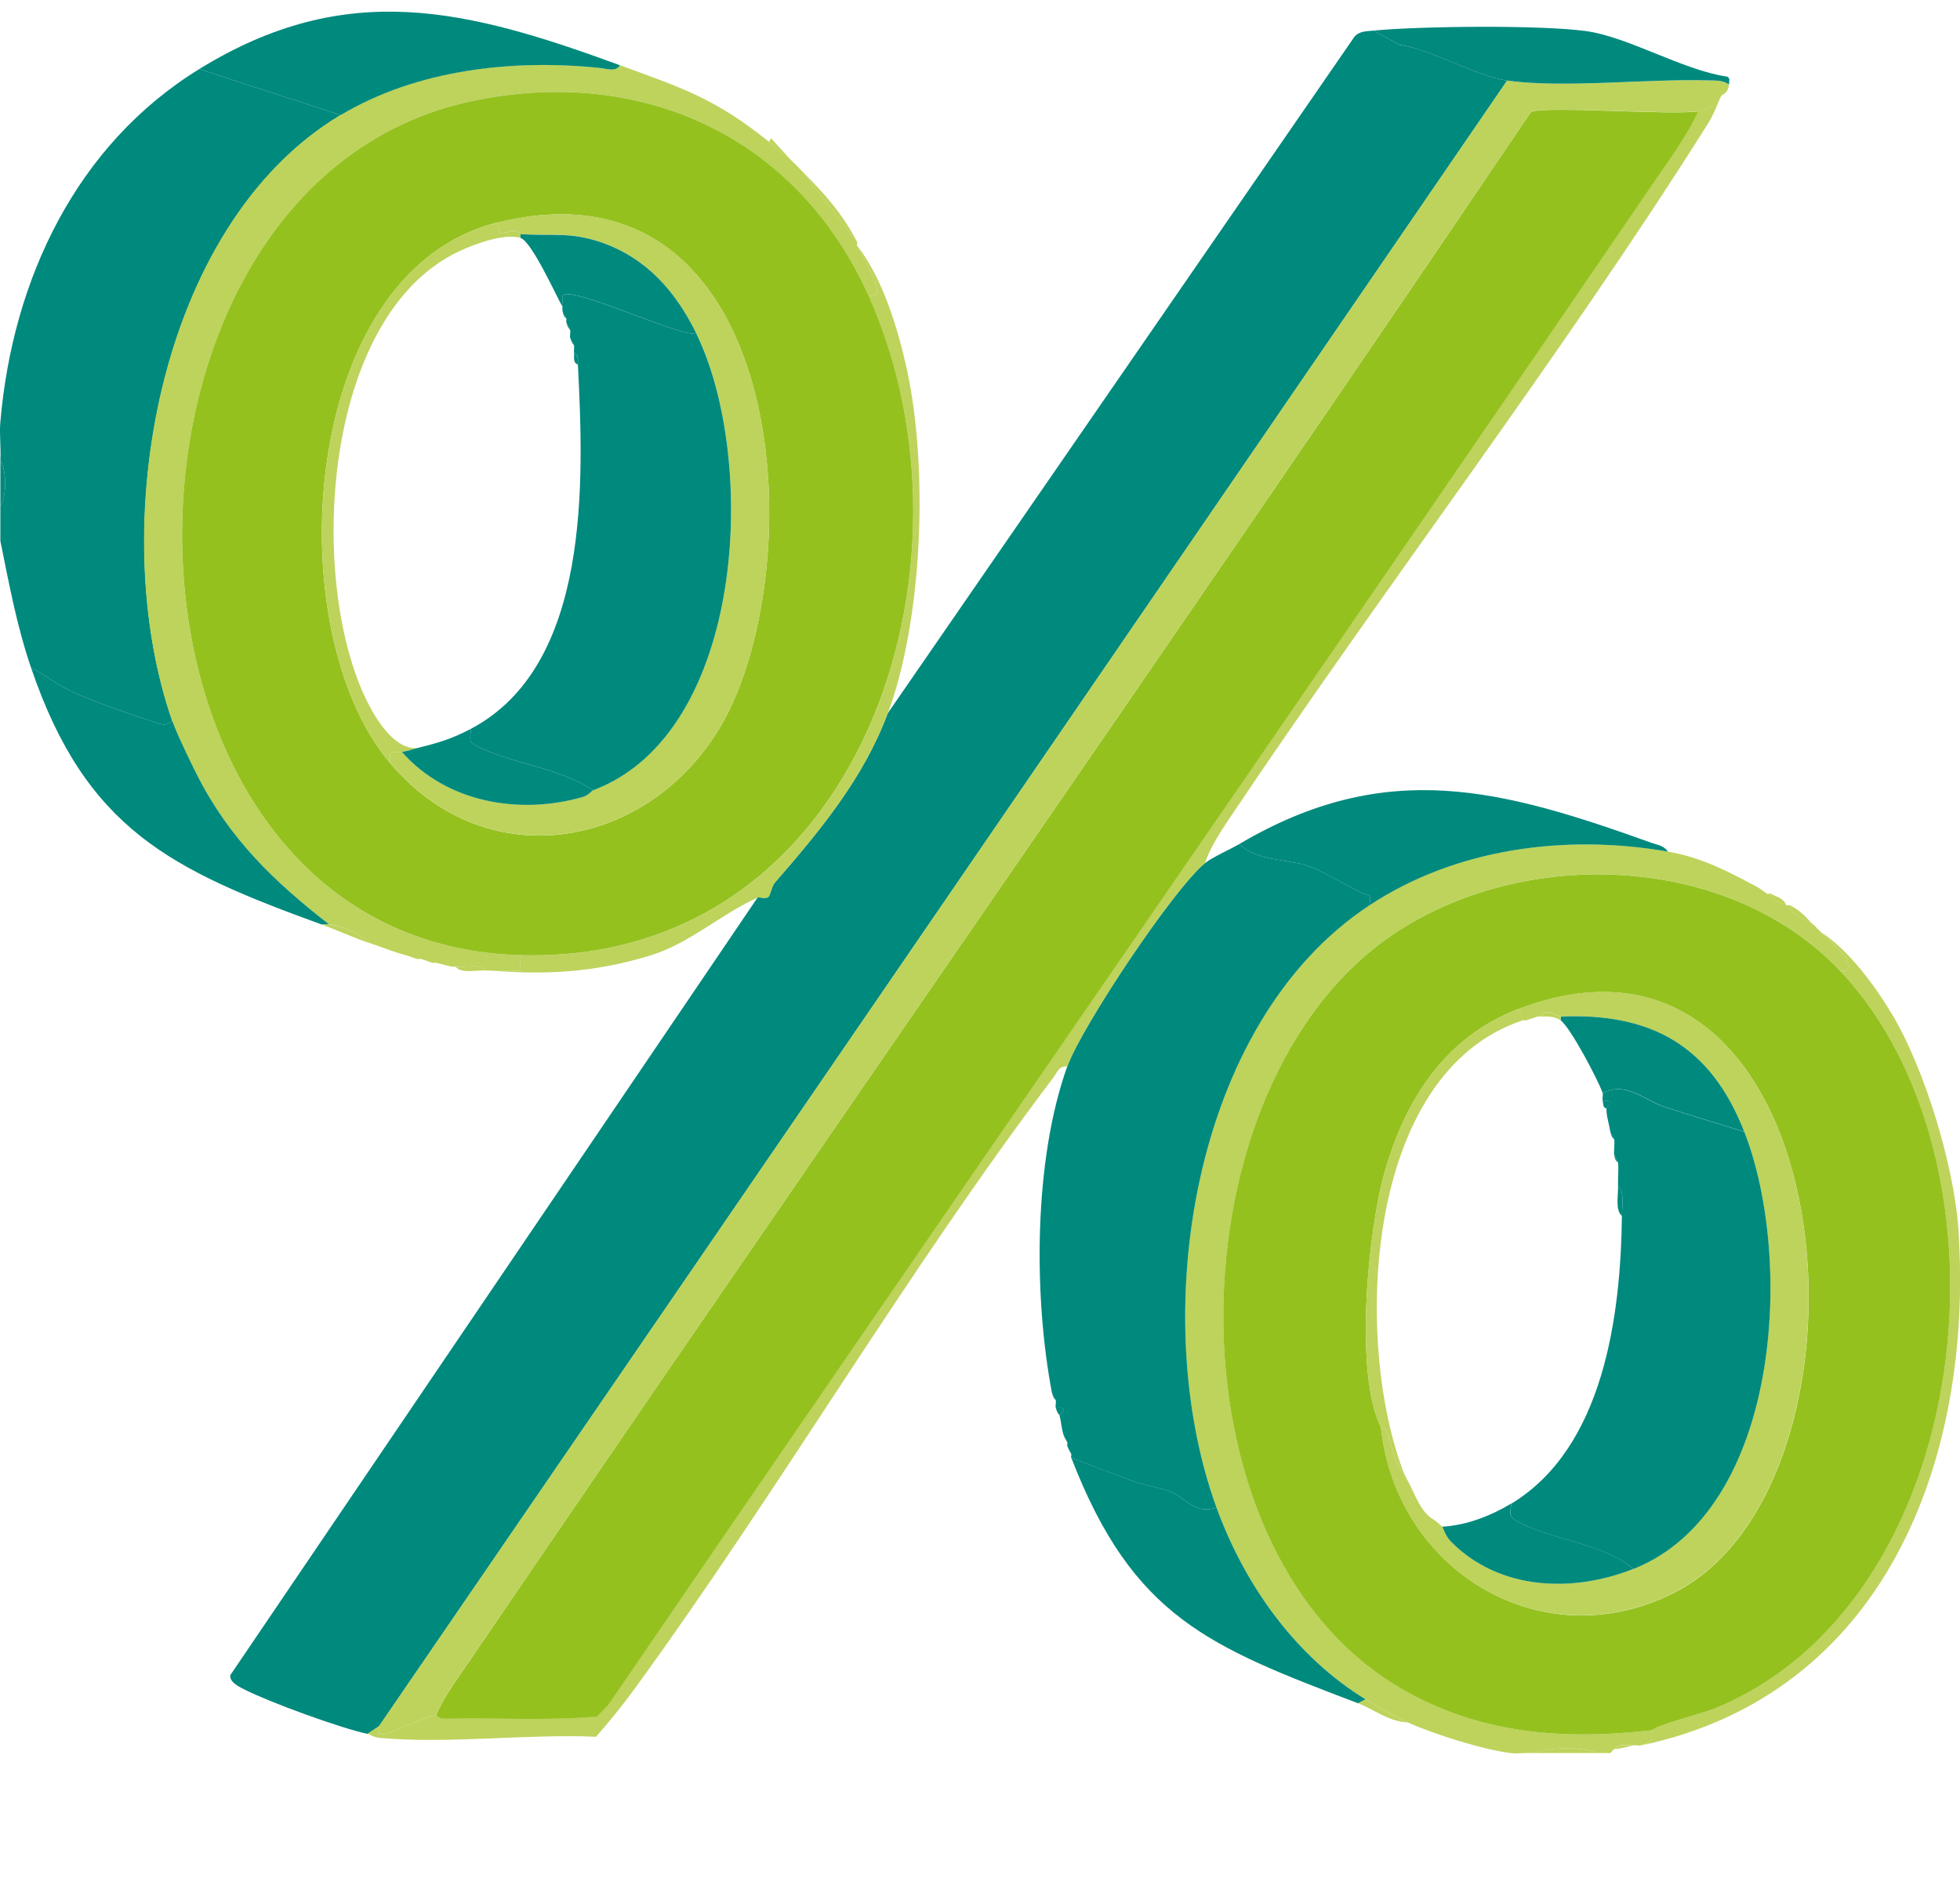 <?xml version="1.0" encoding="UTF-8"?> <svg xmlns="http://www.w3.org/2000/svg" width="72" height="69" viewBox="0 0 72 69" fill="none"><path d="M7.319 2.538L12.516 4.228C5.739 8.29 3.879 19.479 6.334 26.498C6.085 26.694 5.934 26.618 5.676 26.533C4.814 26.255 3.605 25.838 2.786 25.478C2.141 25.194 1.729 24.852 1.137 24.524C0.615 22.988 0.334 21.46 0.013 19.874V18.604C0.246 18.228 0.253 17.318 0.013 16.914C0.042 16.453 -0.028 15.963 0.013 15.505C0.463 10.242 2.821 5.308 7.319 2.538Z" fill="#00897D"></path><path d="M61.264 31.29C62.498 31.505 63.417 31.991 64.496 32.56L64.918 32.841C64.953 32.86 65.022 32.822 65.06 32.841C65.161 33.188 65.406 33.157 65.623 33.264C65.661 33.283 65.727 33.245 65.765 33.264C65.718 33.672 66.476 33.748 66.747 34.111C66.794 34.155 66.841 34.206 66.889 34.253C67.059 34.427 67.726 35.027 67.779 35.131C67.88 35.327 68.041 35.757 67.591 35.662C63.492 31.337 55.979 31.078 51.166 34.335C43.014 39.854 42.639 56.808 51.389 61.992C54.292 63.71 57.402 63.956 60.703 63.568C60.609 63.859 60.867 63.95 60.282 64.13C60.197 64.149 60.087 64.115 60.002 64.13C59.756 64.127 59.463 64.055 59.3 64.272C59.262 64.276 59.202 64.377 59.158 64.415H58.736C58.085 64.178 57.011 64.178 56.347 64.415C56.073 64.392 55.774 64.446 55.504 64.415C54.49 64.294 52.661 63.716 51.711 63.287C51.308 63.104 50.555 62.68 50.165 62.44C47.593 60.867 45.717 58.233 44.685 55.393C42.142 48.399 43.728 37.598 50.304 33.261C53.498 31.154 57.534 30.639 61.261 31.287L61.264 31.29Z" fill="#BDD35C"></path><path d="M58.737 64.415H56.348C57.009 64.178 58.082 64.178 58.737 64.415Z" fill="#BDD35C"></path><path d="M0.014 18.607V16.917C0.253 17.321 0.247 18.231 0.014 18.607Z" fill="#00897D"></path><path d="M50.448 1.125L51.408 1.644C52.62 1.83 54.232 2.803 55.365 2.961L13.923 63.429L13.501 63.71C12.516 63.502 9.906 62.548 9.003 62.09C8.814 61.995 8.417 61.815 8.461 61.55L27.829 32.98C27.898 32.949 28.106 33.043 28.223 32.955C28.304 32.895 28.339 32.569 28.468 32.424C30.108 30.538 31.72 28.602 32.607 26.214L49.74 1.372C49.913 1.138 50.193 1.151 50.448 1.125Z" fill="#00897D"></path><path d="M45.532 31.009C46.164 31.685 47.477 31.543 48.239 31.887C48.714 32.102 49.498 32.531 50.001 32.8C50.25 32.929 50.392 32.743 50.307 33.264C43.731 37.598 42.145 48.402 44.688 55.396C43.813 55.68 43.483 54.919 42.865 54.758C42.06 54.543 41.94 54.559 41.134 54.24C40.546 54.009 39.935 53.8 39.35 53.564C39.334 53.523 39.365 53.462 39.35 53.421L39.208 53.14C39.192 53.099 39.221 53.042 39.208 52.998L39.066 52.717C38.991 52.471 38.981 52.23 38.925 52.013C39.17 51.776 39.11 51.684 38.783 51.731C38.764 51.646 38.802 51.535 38.783 51.45L38.641 51.169C37.965 47.603 37.971 42.63 39.205 39.187C39.724 37.731 43.12 32.636 44.263 31.716C44.54 31.495 45.188 31.211 45.529 31.012L45.532 31.009Z" fill="#00897D"></path><path d="M63.512 3.1C63.474 3.463 63.26 3.457 63.232 3.523C63.04 3.798 62.728 4.038 62.388 4.086C61.365 4.237 56.653 3.871 56.234 4.114C43.338 23.2 30.137 42.084 17.178 61.126C16.775 61.72 16.309 62.343 16.029 63.003C15.824 62.996 14.679 63.54 14.348 63.641C14.074 63.723 13.86 63.849 13.923 63.426L55.365 2.961C57.456 3.248 60.512 2.888 62.747 2.955C63.014 2.964 63.279 2.942 63.512 3.1Z" fill="#BDD35C"></path><path d="M22.771 2.395C25.116 3.255 26.271 3.621 28.251 5.213C28.531 5.437 28.833 5.674 29.094 5.918C29.252 6.063 29.368 6.195 29.516 6.341L31.483 8.877C31.502 8.915 31.465 8.982 31.483 9.02C31.678 9.408 32.053 10.008 32.154 10.391C32.223 10.653 32.305 10.928 31.902 10.852C29.286 5.042 23.62 2.411 17.398 3.7C2.714 6.736 2.984 34.645 19.119 35.097V35.662H17.995C17.948 35.659 17.901 35.665 17.854 35.662C17.611 35.384 17.086 35.561 16.73 35.52C16.683 35.514 16.636 35.526 16.588 35.52C16.519 35.51 16.233 35.416 16.025 35.378C15.981 35.368 15.931 35.387 15.883 35.378C15.861 35.375 15.644 35.277 15.462 35.236C15.418 35.226 15.364 35.245 15.32 35.236C15.263 35.223 15.065 35.138 14.898 35.093C14.414 34.967 14.08 34.815 13.633 34.67C13.208 34.351 12.619 33.991 12.087 33.966C10.057 32.389 8.411 30.8 7.234 28.476C6.985 27.986 6.494 26.975 6.327 26.495C3.869 19.476 5.729 8.287 12.509 4.224C15.304 2.55 18.842 2.162 22.034 2.493C22.261 2.515 22.616 2.654 22.764 2.392L22.771 2.395Z" fill="#BDD35C"></path><path d="M44.267 31.713C43.124 32.633 39.731 37.728 39.208 39.184C38.887 39.165 38.846 39.396 38.698 39.589C33.284 46.744 28.601 54.789 23.306 62.061C22.862 62.671 22.39 63.249 21.896 63.815C19.356 63.704 16.479 64.083 13.973 63.859C13.703 63.834 13.608 63.729 13.498 63.707L13.92 63.426C13.86 63.849 14.074 63.726 14.345 63.641C14.675 63.54 15.824 62.996 16.026 63.003C16.044 63.003 16.06 63.157 16.366 63.148C18.216 63.104 20.089 63.23 21.921 63.069L22.34 62.646C35.075 44.005 47.959 25.462 60.672 6.805C61.261 5.94 61.947 5.017 62.385 4.082C62.725 4.032 63.036 3.792 63.228 3.52C63.039 3.937 62.964 4.19 62.699 4.61C57.289 13.19 50.861 21.561 45.189 30.033C44.855 30.532 44.452 31.142 44.264 31.713H44.267Z" fill="#BDD35C"></path><path d="M61.264 31.29C57.538 30.642 53.502 31.157 50.307 33.264C50.392 32.743 50.251 32.932 50.002 32.8C49.495 32.531 48.711 32.102 48.239 31.887C47.477 31.543 46.162 31.685 45.532 31.009C50.94 27.821 55.18 29 60.673 30.971C60.89 31.047 61.129 31.072 61.267 31.29H61.264Z" fill="#00897D"></path><path d="M22.771 2.396C22.623 2.658 22.268 2.519 22.041 2.497C18.849 2.165 15.311 2.553 12.516 4.228L7.319 2.538C12.74 -0.805 17.181 0.349 22.771 2.396Z" fill="#00897D"></path><path d="M50.448 1.125C52.183 0.958 56.552 0.914 58.232 1.138C59.794 1.343 61.789 2.566 63.42 2.812C63.565 2.831 63.524 2.989 63.511 3.1C63.278 2.938 63.014 2.961 62.746 2.954C60.508 2.888 57.452 3.248 55.365 2.961C54.232 2.803 52.62 1.833 51.408 1.643L50.448 1.125Z" fill="#00897D"></path><path d="M66.886 34.25C67.906 34.888 68.907 36.262 69.527 37.308C70.701 39.279 71.787 42.846 71.941 45.177C72.511 53.725 69.174 62.267 60.282 64.133C60.868 63.95 60.61 63.862 60.704 63.571C60.751 63.423 62.593 62.936 62.948 62.794C72.621 58.89 74.296 42.741 67.588 35.662C68.038 35.757 67.878 35.327 67.777 35.131C67.723 35.024 67.056 34.424 66.886 34.253V34.25Z" fill="#BDD35C"></path><path d="M32.608 26.216C31.717 28.602 30.108 30.541 28.468 32.427C28.339 32.575 28.305 32.898 28.223 32.958C28.106 33.043 27.899 32.951 27.829 32.983C26.492 33.58 25.318 34.682 23.845 35.122C21.776 35.738 20.083 35.823 17.996 35.662H19.12V35.099C31.632 35.45 36.369 20.767 31.902 10.855C32.305 10.931 32.224 10.656 32.154 10.393C32.054 10.011 31.676 9.411 31.484 9.022C32.416 10.22 32.963 12.008 33.294 13.48C34.115 17.16 33.901 22.751 32.611 26.22L32.608 26.216Z" fill="#BDD35C"></path><path d="M60.002 64.133C59.778 64.177 59.624 64.238 59.3 64.275C59.464 64.061 59.756 64.13 60.002 64.133Z" fill="#BDD35C"></path><path d="M65.62 33.265C65.406 33.157 65.16 33.189 65.057 32.841C65.264 32.961 65.519 32.999 65.62 33.265Z" fill="#BDD35C"></path><path d="M66.744 34.111C66.473 33.748 65.715 33.672 65.762 33.264C66.256 33.533 66.388 33.779 66.744 34.111Z" fill="#BDD35C"></path><path d="M64.918 32.841L64.496 32.56C64.732 32.683 64.811 32.778 64.918 32.841Z" fill="#BDD35C"></path><path d="M31.481 8.88L29.514 6.344C30.329 7.159 30.936 7.847 31.481 8.88Z" fill="#BDD35C"></path><path d="M29.095 5.921C28.833 5.677 28.531 5.44 28.251 5.216L28.32 5.077L29.095 5.921Z" fill="#BDD35C"></path><path d="M6.334 26.498C6.5 26.978 6.991 27.986 7.24 28.478C8.417 30.803 10.063 32.392 12.094 33.969C11.999 33.965 11.905 33.972 11.814 33.969C6.305 31.963 3.164 30.491 1.137 24.523C1.728 24.849 2.138 25.193 2.786 25.477C3.604 25.838 4.813 26.255 5.676 26.532C5.934 26.618 6.085 26.694 6.334 26.498Z" fill="#00897D"></path><path d="M44.689 55.396C45.721 58.236 47.594 60.87 50.169 62.443L49.889 62.585C44.434 60.507 41.623 59.439 39.353 53.563C39.939 53.8 40.55 54.009 41.138 54.239C41.947 54.559 42.064 54.543 42.87 54.758C43.483 54.922 43.814 55.68 44.692 55.396H44.689Z" fill="#00897D"></path><path d="M51.71 63.287C51.024 63.265 50.442 62.794 49.885 62.583L50.165 62.44C50.555 62.681 51.307 63.104 51.71 63.287Z" fill="#BDD35C"></path><path d="M12.095 33.969C12.627 33.997 13.215 34.354 13.64 34.673C12.998 34.465 12.425 34.19 11.815 33.969C11.909 33.972 12.003 33.965 12.095 33.969Z" fill="#BDD35C"></path><path d="M17.854 35.662C17.498 35.627 16.973 35.795 16.73 35.52C17.086 35.558 17.612 35.384 17.854 35.662Z" fill="#BDD35C"></path><path d="M38.786 51.728C39.114 51.681 39.173 51.776 38.928 52.009C38.925 51.993 38.837 51.94 38.786 51.728Z" fill="#00897D"></path><path d="M16.593 35.52L16.029 35.378C16.237 35.413 16.523 35.511 16.593 35.52Z" fill="#BDD35C"></path><path d="M15.887 35.377L15.465 35.235C15.647 35.276 15.865 35.371 15.887 35.377Z" fill="#BDD35C"></path><path d="M15.327 35.239L14.905 35.097C15.069 35.141 15.267 35.223 15.327 35.239Z" fill="#BDD35C"></path><path d="M39.35 53.421C39.334 53.383 39.265 53.295 39.208 53.14L39.35 53.421Z" fill="#00897D"></path><path d="M39.208 52.998C39.199 52.97 39.117 52.878 39.066 52.717L39.208 52.998Z" fill="#00897D"></path><path d="M38.786 51.447C38.786 51.447 38.689 51.394 38.645 51.166L38.786 51.447Z" fill="#00897D"></path><path d="M67.587 35.662C74.298 42.741 72.623 58.889 62.947 62.794C62.589 62.939 60.75 63.423 60.703 63.571C57.401 63.956 54.288 63.713 51.389 61.995C42.639 56.808 43.01 39.857 51.166 34.338C55.978 31.081 63.492 31.34 67.59 35.665L67.587 35.662ZM55.786 37.071C53.117 38.088 51.632 40.372 50.867 43.06C50.247 45.237 49.743 50.493 50.728 52.436C51.279 57.689 56.621 60.993 61.499 58.523C69.58 54.429 67.801 32.5 55.786 37.074V37.071Z" fill="#95C11F"></path><path d="M62.388 4.089C61.954 5.024 61.268 5.946 60.676 6.812C47.962 25.468 35.079 44.008 22.343 62.652L21.925 63.075C20.093 63.236 18.217 63.11 16.369 63.154C16.064 63.161 16.048 63.009 16.029 63.009C16.309 62.349 16.775 61.726 17.178 61.133C30.137 42.087 43.339 23.206 56.235 4.12C56.653 3.877 61.362 4.243 62.388 4.092V4.089Z" fill="#95C11F"></path><path d="M31.902 10.852C36.366 20.765 31.628 35.447 19.119 35.097C2.985 34.645 2.714 6.736 17.398 3.7C23.621 2.414 29.287 5.043 31.902 10.852ZM18.276 8.176C10.954 9.989 10.19 23.181 14.341 28.052C18.244 32.633 24.767 30.927 27.011 25.61C29.812 18.97 28.292 5.7 18.276 8.179V8.176Z" fill="#95C11F"></path><path d="M50.729 52.436C50.742 52.458 50.886 52.48 50.934 52.581C51.148 53.055 51.173 53.728 51.572 54.126C51.613 54.233 51.771 54.505 51.853 54.688C51.963 54.934 51.988 55.004 52.133 55.25C52.485 55.851 52.618 55.727 52.976 56.097C53.02 56.141 53.099 56.444 53.319 56.666C55.114 58.457 57.814 58.514 59.999 57.648C65.403 55.503 65.91 46.279 64.072 41.578C62.825 38.391 60.606 37.21 57.33 37.349C57.197 37.355 56.763 37.001 56.628 37.349C56.581 37.349 56.533 37.346 56.486 37.349L56.064 37.491C56.02 37.504 55.967 37.478 55.923 37.491L55.781 37.068C67.799 32.493 69.574 54.423 61.494 58.517C56.615 60.99 51.27 57.686 50.723 52.429L50.729 52.436Z" fill="#BDD35C"></path><path d="M55.787 37.071L55.928 37.494C50.067 39.446 49.721 49.34 51.572 54.126C51.172 53.728 51.147 53.052 50.933 52.581C50.889 52.48 50.741 52.458 50.728 52.436C49.743 50.493 50.247 45.237 50.867 43.06C51.632 40.372 53.114 38.088 55.787 37.071Z" fill="#BDD35C"></path><path d="M18.276 8.176C28.293 5.697 29.813 18.97 27.011 25.607C24.767 30.927 18.248 32.63 14.342 28.049C14.282 27.439 14.386 27.692 14.764 27.626C16.397 29.493 19.089 29.951 21.409 29.281C21.616 29.221 21.72 29.06 21.789 29.035C27.395 26.928 27.842 16.901 25.582 12.261C24.833 10.719 23.763 9.494 22.107 8.909C20.936 8.495 20.263 8.679 19.117 8.596C19.104 8.596 19.038 8.498 18.909 8.48C18.657 8.445 18.302 8.818 18.273 8.173L18.276 8.176Z" fill="#BDD35C"></path><path d="M18.276 8.176C18.305 8.821 18.66 8.448 18.912 8.483C19.041 8.502 19.107 8.596 19.12 8.6V8.742C18.522 8.562 17.436 8.966 16.869 9.231C11.805 11.613 11.295 21.33 13.476 25.753C13.803 26.416 14.483 27.55 15.327 27.487C15.129 27.537 15.018 27.582 14.764 27.629C14.389 27.695 14.282 27.443 14.342 28.052C10.19 23.184 10.955 9.989 18.276 8.176Z" fill="#BDD35C"></path><path d="M64.075 41.582C65.913 46.282 65.406 55.503 60.002 57.651C58.878 56.678 56.845 56.571 55.68 55.863C55.384 55.683 55.513 55.538 55.507 55.257C58.919 53.197 59.536 48.336 59.58 44.684C59.583 44.336 59.684 43.787 59.438 43.556C59.429 43.278 59.467 42.978 59.438 42.709L59.297 42.428C59.278 42.248 59.322 42.043 59.297 41.866L59.155 41.585C59.114 41.319 59.001 40.978 59.014 40.738C59.017 40.666 59.426 40.4 58.872 40.457C58.856 40.369 58.894 40.245 58.872 40.176C59.7 39.709 60.417 40.429 61.123 40.666C62.095 40.991 63.093 41.279 64.069 41.585L64.075 41.582Z" fill="#00897D"></path><path d="M64.074 41.582C63.099 41.276 62.098 40.988 61.128 40.663C60.423 40.426 59.705 39.706 58.877 40.173C58.717 39.699 57.685 37.744 57.332 37.494V37.352C60.612 37.21 62.828 38.392 64.074 41.582Z" fill="#00897D"></path><path d="M55.504 55.254C55.51 55.535 55.381 55.683 55.677 55.86C56.842 56.568 58.879 56.675 59.999 57.648C57.815 58.517 55.114 58.46 53.32 56.666C53.096 56.445 53.017 56.141 52.977 56.097C53.855 56.05 54.761 55.702 55.504 55.251V55.254Z" fill="#00897D"></path><path d="M57.333 37.352V37.494C57.125 37.349 56.873 37.343 56.631 37.352C56.766 37.005 57.201 37.359 57.333 37.352Z" fill="#BDD35C"></path><path d="M56.489 37.352C56.467 37.352 56.187 37.459 56.067 37.494L56.489 37.352Z" fill="#BDD35C"></path><path d="M52.133 55.254C51.988 55.007 51.963 54.935 51.852 54.691L52.133 55.254Z" fill="#BDD35C"></path><path d="M25.582 12.264C27.842 16.904 27.395 26.931 21.789 29.038C20.571 28.207 18.714 28.043 17.467 27.389C17.162 27.228 17.307 27.054 17.294 26.782C21.723 24.445 21.443 17.625 21.229 13.392C21.222 13.237 21.273 13.035 21.087 12.969C21.074 12.88 21.103 12.773 21.087 12.687L20.945 12.406C20.926 12.324 20.964 12.207 20.945 12.125L20.804 11.844C20.794 11.8 20.813 11.749 20.804 11.702L20.662 11.421C20.656 11.376 20.662 11.326 20.662 11.278C20.662 11.136 20.659 10.997 20.662 10.855C21.059 10.508 24.817 12.33 25.579 12.264H25.582Z" fill="#00897D"></path><path d="M25.581 12.264C24.82 12.33 21.061 10.504 20.665 10.855C20.662 10.994 20.665 11.136 20.665 11.278C20.416 10.836 19.528 8.865 19.119 8.742V8.6C20.265 8.685 20.935 8.502 22.109 8.912C23.765 9.497 24.832 10.722 25.584 12.264H25.581Z" fill="#00897D"></path><path d="M17.294 26.782C17.31 27.054 17.162 27.228 17.468 27.389C18.714 28.043 20.571 28.207 21.789 29.038C21.723 29.063 21.616 29.224 21.408 29.284C19.089 29.954 16.401 29.493 14.764 27.629C15.019 27.585 15.126 27.537 15.327 27.487C16.101 27.294 16.58 27.158 17.294 26.782Z" fill="#00897D"></path><path d="M59.58 44.681C59.322 44.444 59.454 43.91 59.438 43.553C59.684 43.784 59.583 44.334 59.58 44.681Z" fill="#00897D"></path><path d="M58.878 40.454C59.432 40.397 59.023 40.666 59.02 40.735C58.875 40.694 58.9 40.568 58.878 40.454Z" fill="#00897D"></path><path d="M59.438 42.709C59.438 42.709 59.325 42.675 59.297 42.428L59.438 42.709Z" fill="#00897D"></path><path d="M59.3 41.863C59.3 41.863 59.196 41.809 59.158 41.582L59.3 41.863Z" fill="#00897D"></path><path d="M21.226 13.392C21.03 13.322 21.109 13.114 21.084 12.968C21.27 13.035 21.216 13.237 21.226 13.392Z" fill="#00897D"></path><path d="M21.087 12.684C21.087 12.684 20.996 12.608 20.945 12.403L21.087 12.684Z" fill="#00897D"></path><path d="M20.945 12.121C20.945 12.121 20.851 12.049 20.804 11.84L20.945 12.121Z" fill="#00897D"></path><path d="M20.807 11.698C20.807 11.698 20.693 11.654 20.665 11.417L20.807 11.698Z" fill="#00897D"></path></svg> 